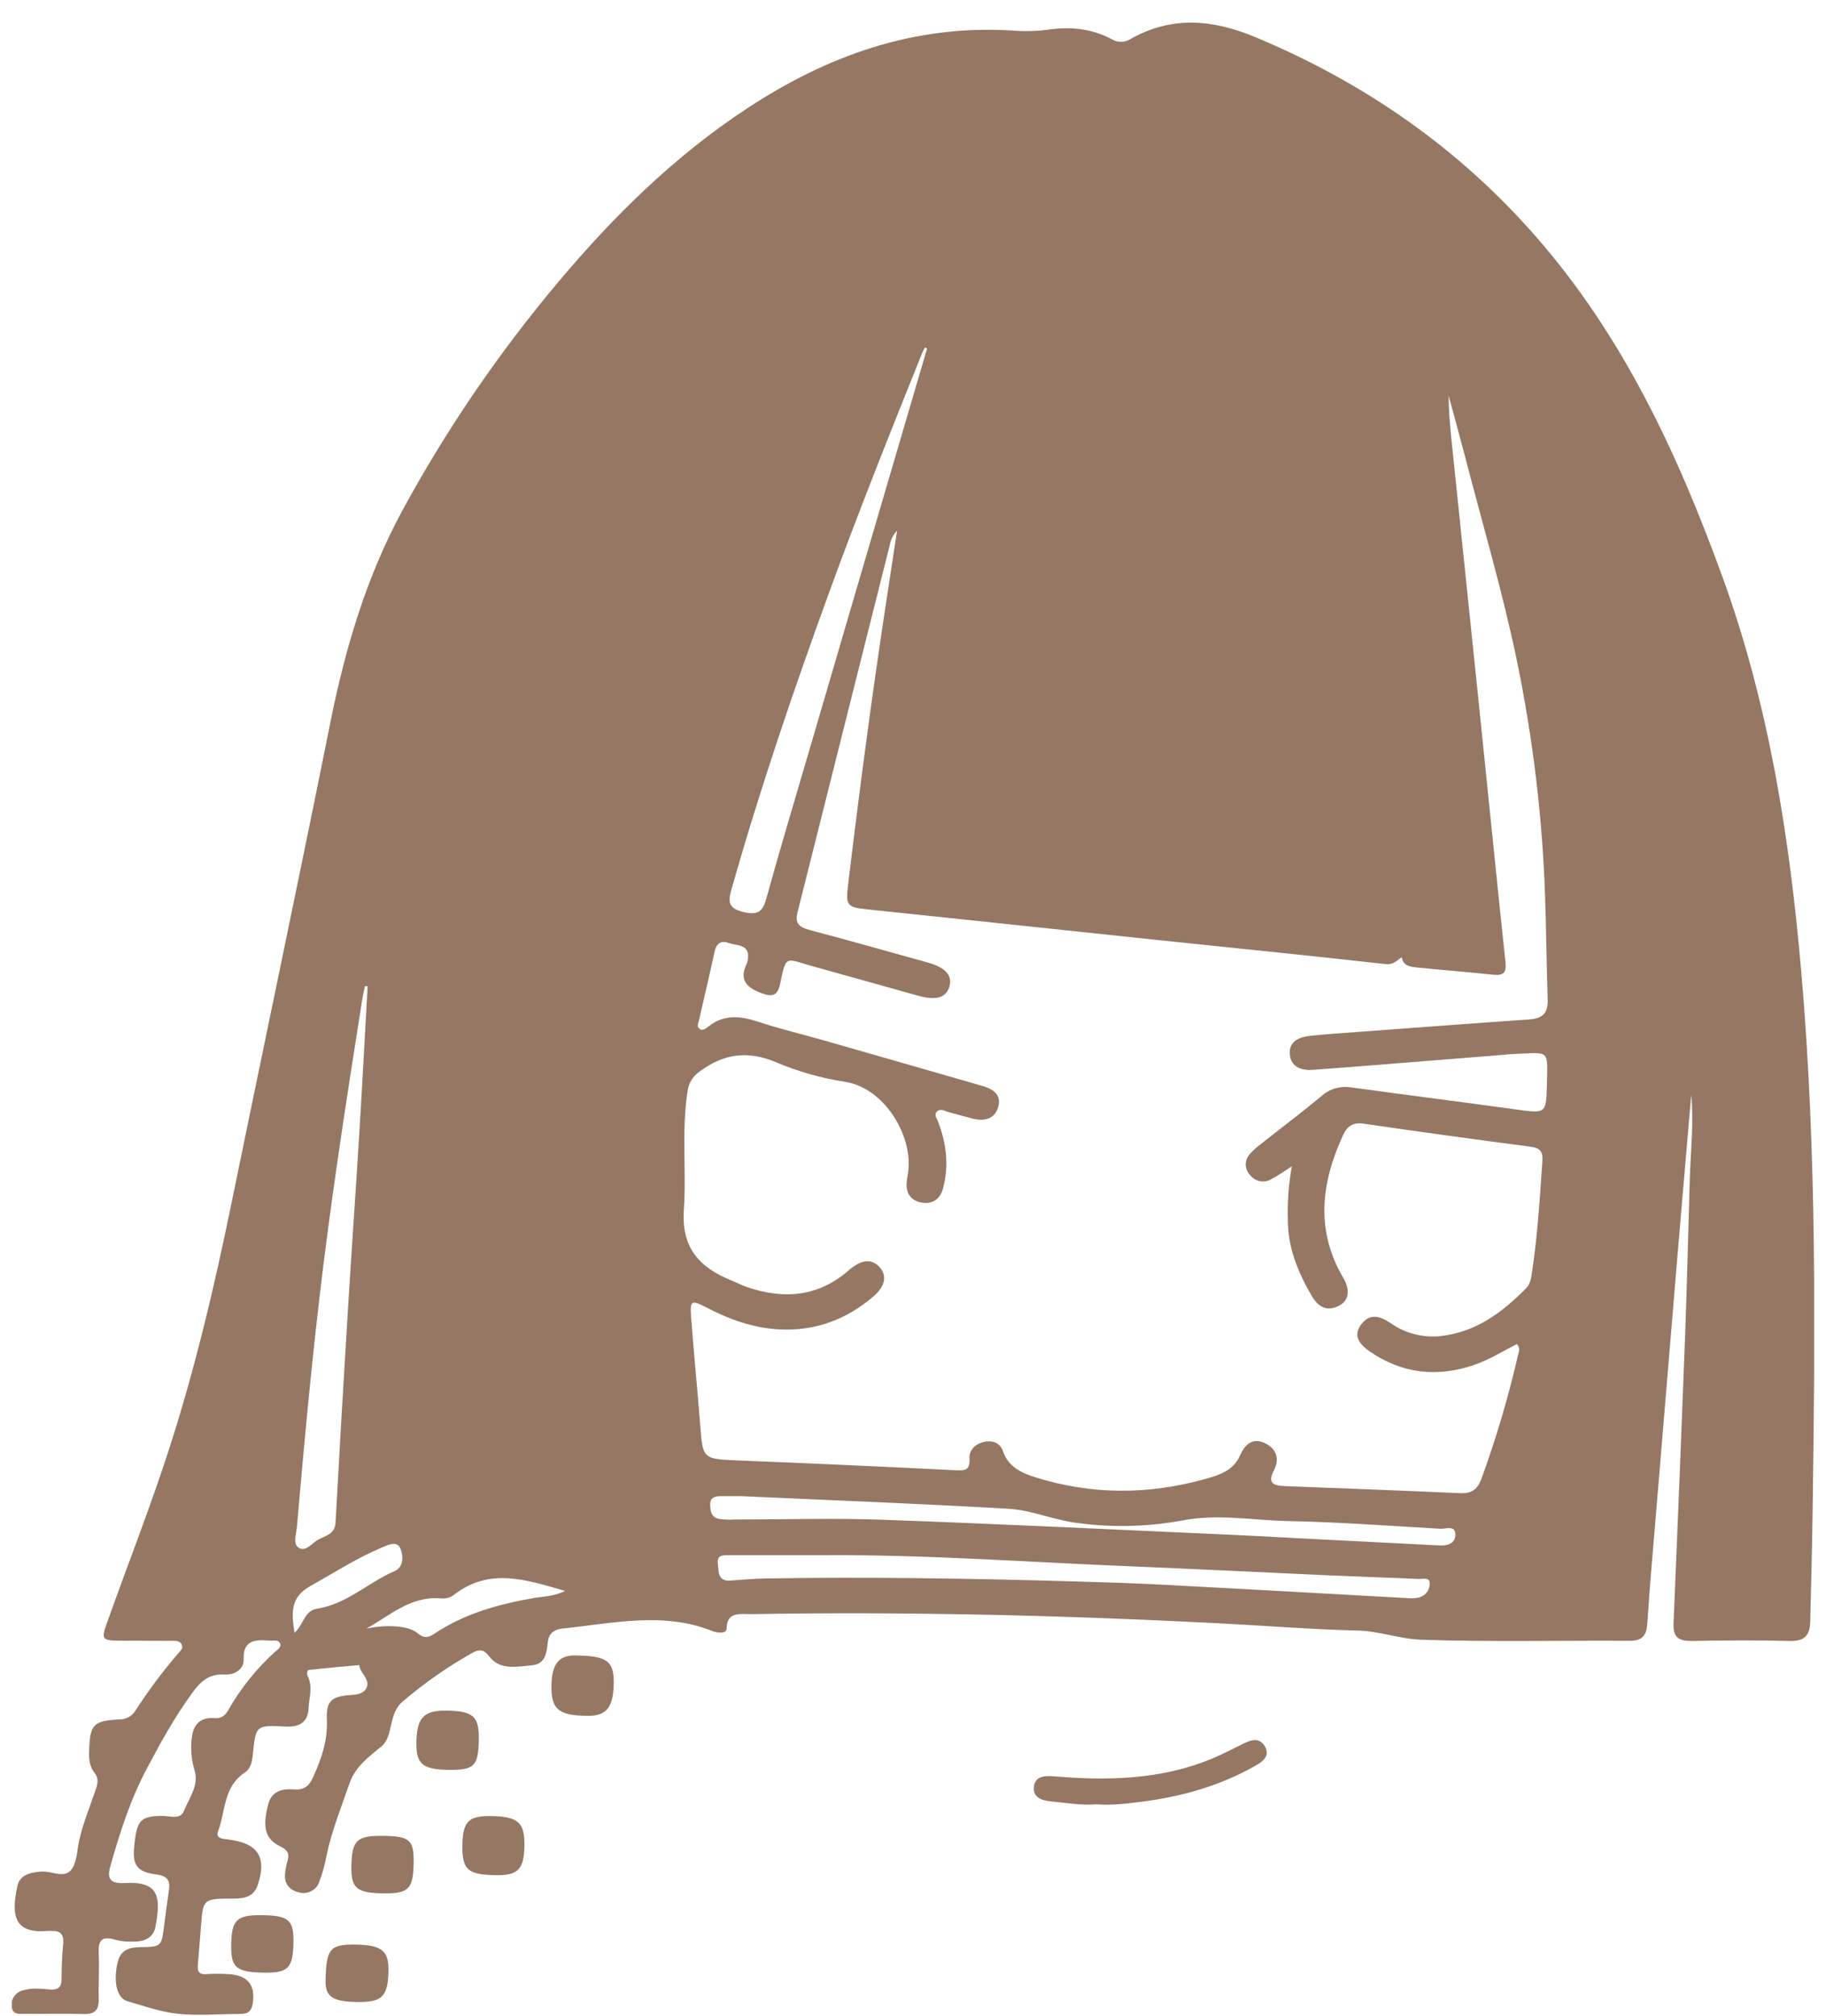 <svg width="77" height="85" viewBox="0 0 77 85" fill="none" xmlns="http://www.w3.org/2000/svg">
<g id="LOGO" clip-path="url(#clip0_650_26281)">
<path id="Vector" d="M71.316 46.172C71.13 48.341 70.945 50.511 70.759 52.681C70.46 56.257 70.162 59.832 69.866 63.409C69.727 65.094 69.574 66.778 69.464 68.465C69.431 68.984 69.246 69.191 68.684 69.188C65.761 69.17 62.833 69.241 59.918 69.142C59.033 69.112 58.154 68.77 57.222 68.754C55.231 68.705 53.244 68.543 51.256 68.441C44.743 68.108 38.227 67.953 31.705 68.061C31.228 68.07 30.649 67.93 30.639 68.68C30.639 68.789 30.515 68.846 30.397 68.841C30.289 68.841 30.181 68.825 30.078 68.791C27.98 67.938 25.857 68.451 23.739 68.668C23.356 68.707 23.144 68.877 23.101 69.241C23.049 69.679 23.012 70.172 22.421 70.222C21.792 70.277 21.082 70.445 20.622 69.836C20.401 69.544 20.21 69.535 19.921 69.693C18.878 70.281 17.897 70.966 16.994 71.737C16.344 72.274 16.613 73.205 16.084 73.641C15.52 74.102 14.982 74.5 14.74 75.194C14.386 76.213 13.983 77.215 13.763 78.272C13.696 78.638 13.596 78.997 13.464 79.346C13.438 79.432 13.393 79.511 13.334 79.58C13.274 79.649 13.201 79.706 13.118 79.747C13.035 79.788 12.944 79.813 12.851 79.82C12.758 79.827 12.664 79.817 12.575 79.788C12.165 79.684 11.981 79.392 12.022 78.99C12.041 78.805 12.077 78.622 12.129 78.443C12.213 78.156 12.119 78.003 11.829 77.862C11.178 77.545 11.058 77.059 11.309 76.083C11.456 75.523 11.896 75.413 12.414 75.453C12.825 75.485 13.038 75.304 13.194 74.958C13.551 74.177 13.822 73.399 13.784 72.52C13.749 71.717 13.978 71.53 14.792 71.474C15.093 71.453 15.394 71.401 15.478 71.11C15.576 70.77 15.173 70.543 15.151 70.211C14.439 70.276 13.729 70.335 13.021 70.417C12.939 70.427 12.936 70.598 12.985 70.697C13.199 71.141 13.03 71.594 13.011 72.041C12.987 72.596 12.648 72.833 12.06 72.804C10.787 72.738 10.784 72.746 10.664 73.971C10.634 74.267 10.583 74.568 10.318 74.745C9.408 75.354 9.518 76.381 9.193 77.227C9.083 77.515 9.375 77.537 9.596 77.562C10.878 77.71 11.268 78.305 10.865 79.493C10.699 79.98 10.306 80.058 9.837 80.058C8.556 80.058 8.559 80.058 8.47 81.289C8.432 81.824 8.382 82.357 8.34 82.891C8.321 83.147 8.416 83.27 8.716 83.242C9.019 83.222 9.323 83.222 9.626 83.242C10.443 83.282 10.779 83.699 10.658 84.48C10.613 84.774 10.478 84.922 10.155 84.921C9.18 84.921 8.185 85.029 7.236 84.879C6.62 84.782 5.991 84.562 5.372 84.384C4.902 84.249 4.77 83.499 4.971 82.709C5.091 82.238 5.437 82.113 5.894 82.106C6.805 82.092 6.805 82.085 6.918 81.226C6.985 80.714 7.048 80.202 7.126 79.692C7.187 79.288 7.048 79.096 6.59 79.039C5.798 78.94 5.588 78.651 5.654 77.918C5.759 76.757 5.906 76.593 6.797 76.57C7.127 76.561 7.595 76.745 7.746 76.38C7.977 75.822 8.408 75.266 8.198 74.626C8.074 74.21 8.034 73.776 8.081 73.346C8.122 72.779 8.387 72.396 9.06 72.448C9.345 72.471 9.493 72.333 9.621 72.117C10.137 71.207 10.799 70.379 11.583 69.664C11.691 69.569 11.865 69.466 11.817 69.317C11.751 69.117 11.526 69.194 11.363 69.18C10.755 69.13 10.246 69.154 10.274 69.971C10.287 70.398 9.883 70.637 9.461 70.611C8.789 70.568 8.439 70.931 8.102 71.392C7.361 72.407 6.768 73.488 6.182 74.595C5.478 75.926 5.048 77.3 4.648 78.71C4.498 79.24 4.679 79.434 5.242 79.402C6.662 79.322 6.814 79.911 6.55 81.272C6.47 81.68 6.114 81.876 5.673 81.868C5.411 81.885 5.148 81.863 4.893 81.803C4.243 81.592 4.134 81.866 4.163 82.404C4.196 83.023 4.144 83.642 4.163 84.261C4.179 84.723 4.033 84.947 3.502 84.926C2.702 84.896 1.899 84.926 1.098 84.915C0.855 84.915 0.532 84.986 0.495 84.615C0.47 84.459 0.508 84.3 0.603 84.17C0.697 84.041 0.84 83.95 1.002 83.917C1.362 83.816 1.736 83.858 2.1 83.889C2.464 83.92 2.598 83.778 2.597 83.436C2.597 82.94 2.617 82.445 2.665 81.95C2.701 81.571 2.55 81.406 2.16 81.421C2.117 81.421 2.073 81.414 2.03 81.421C0.63 81.545 0.453 80.817 0.73 79.537C0.834 79.064 1.25 78.959 1.732 78.918C2.168 78.882 2.706 79.225 3.008 78.838C3.245 78.533 3.243 78.056 3.329 77.652C3.485 76.921 3.774 76.229 4.016 75.523C4.104 75.263 4.191 75.01 3.99 74.76C3.749 74.46 3.746 74.111 3.761 73.756C3.801 72.712 3.947 72.556 5.048 72.502C5.188 72.501 5.324 72.464 5.444 72.395C5.563 72.326 5.66 72.227 5.725 72.109C6.261 71.284 6.851 70.492 7.494 69.74C7.587 69.631 7.728 69.524 7.671 69.368C7.6 69.169 7.397 69.19 7.231 69.189C6.494 69.183 5.757 69.189 5.021 69.183C4.309 69.175 4.267 69.114 4.501 68.456C5.35 66.073 6.277 63.716 7.062 61.311C8.197 57.838 9.032 54.299 9.761 50.734C11.147 43.972 12.576 37.218 13.934 30.45C14.559 27.33 15.457 24.299 16.993 21.478C18.841 18.084 21.035 14.872 23.545 11.888C25.868 9.123 28.434 6.587 31.51 4.567C34.857 2.367 38.497 1.036 42.658 1.285C43.155 1.328 43.656 1.319 44.151 1.258C45.13 1.107 46.049 1.201 46.915 1.671C47.028 1.735 47.157 1.767 47.288 1.764C47.419 1.761 47.547 1.722 47.656 1.653C49.4 0.662 51.13 0.812 52.936 1.566C57.562 3.497 61.517 6.263 64.752 9.958C68.45 14.181 70.733 19.119 72.603 24.241C74.598 29.697 75.475 35.362 75.967 41.094C76.617 48.645 76.543 56.221 76.435 63.79C76.414 65.315 76.371 66.841 76.335 68.37C76.32 68.967 76.102 69.213 75.444 69.195C74.08 69.156 72.714 69.17 71.35 69.195C70.811 69.202 70.553 69.054 70.57 68.489C70.743 64.411 70.907 60.332 71.061 56.252C71.142 54.068 71.191 51.882 71.256 49.697C71.295 48.517 71.428 47.347 71.316 46.172ZM63.966 56.674C63.39 56.966 62.832 57.316 62.203 57.541C60.62 58.094 59.134 57.929 57.765 56.991C57.361 56.712 57.021 56.338 57.402 55.843C57.783 55.348 58.201 55.503 58.648 55.797C59.246 56.218 59.988 56.412 60.728 56.34C62.248 56.176 63.351 55.334 64.351 54.325C64.539 54.135 64.565 53.887 64.603 53.64C64.838 52.086 64.932 50.522 65.04 48.959C65.067 48.561 64.955 48.408 64.539 48.353C62.199 48.045 59.858 47.728 57.532 47.384C57.045 47.312 56.806 47.487 56.629 47.879C55.708 49.883 55.466 51.882 56.644 53.883C56.953 54.408 56.876 54.86 56.445 55.069C55.882 55.342 55.535 55.035 55.287 54.6C54.729 53.633 54.316 52.62 54.309 51.493C54.281 50.719 54.337 49.944 54.476 49.18C54.11 49.412 53.875 49.586 53.616 49.719C53.476 49.803 53.308 49.835 53.144 49.808C52.981 49.78 52.834 49.696 52.733 49.57C52.609 49.451 52.537 49.291 52.531 49.123C52.526 48.955 52.587 48.791 52.703 48.664C52.843 48.507 53 48.364 53.172 48.238C54.02 47.566 54.888 46.914 55.72 46.223C55.882 46.072 56.08 45.96 56.296 45.896C56.513 45.831 56.742 45.816 56.965 45.851C59.281 46.167 61.599 46.462 63.915 46.78C65.193 46.956 65.201 46.971 65.23 45.741C65.265 44.215 65.36 44.389 63.872 44.441C63.656 44.449 63.441 44.476 63.222 44.492C60.613 44.701 58.002 44.914 55.391 45.111C54.901 45.148 54.439 45.014 54.39 44.46C54.34 43.905 54.79 43.727 55.274 43.675C55.941 43.603 56.612 43.561 57.28 43.512C59.676 43.335 62.073 43.151 64.469 42.989C65.064 42.95 65.284 42.717 65.263 42.135C65.213 40.649 65.204 39.164 65.15 37.678C65.031 34.38 64.635 31.096 63.965 27.857C63.369 24.983 62.534 22.163 61.796 19.315C61.567 18.437 61.325 17.562 61.088 16.687C61.088 17.422 61.165 18.139 61.239 18.856C61.609 22.425 61.98 25.995 62.35 29.564C62.728 33.236 63.096 36.911 63.485 40.583C63.529 41 63.413 41.148 62.965 41.101C61.889 40.987 60.81 40.901 59.734 40.794C59.449 40.766 59.16 40.716 59.112 40.365C58.899 40.497 58.765 40.689 58.418 40.651C55.192 40.29 51.962 39.968 48.734 39.629C44.667 39.202 40.601 38.763 36.533 38.34C35.752 38.26 35.661 38.178 35.752 37.402C36.226 33.428 36.75 29.459 37.352 25.5L37.828 22.377C37.676 22.534 37.573 22.73 37.531 22.94C36.231 28.116 34.931 33.292 33.631 38.468C33.516 38.922 33.681 39.087 34.123 39.211C35.793 39.652 37.455 40.124 39.117 40.585C39.879 40.795 40.186 41.146 40.028 41.627C39.878 42.084 39.445 42.193 38.713 41.985C37.219 41.562 35.723 41.153 34.225 40.731C33.138 40.424 33.15 40.246 32.902 41.463C32.793 42.001 32.567 42.062 32.047 41.854C31.423 41.606 31.197 41.276 31.471 40.672C31.513 40.576 31.538 40.474 31.544 40.371C31.581 39.803 31.059 39.884 30.731 39.763C30.403 39.642 30.211 39.778 30.136 40.118C29.926 41.088 29.696 42.053 29.476 43.021C29.449 43.145 29.372 43.283 29.487 43.372C29.639 43.495 29.783 43.356 29.887 43.274C30.537 42.764 31.219 42.837 31.968 43.083C32.887 43.388 33.836 43.611 34.77 43.878C36.989 44.513 39.209 45.15 41.427 45.791C41.895 45.924 42.237 46.171 42.092 46.678C41.948 47.186 41.509 47.297 41.004 47.165C40.67 47.081 40.338 46.98 40.004 46.896C39.844 46.857 39.669 46.723 39.517 46.864C39.364 47.005 39.517 47.175 39.565 47.32C39.916 48.234 40.02 49.167 39.765 50.116C39.647 50.556 39.325 50.795 38.846 50.704C38.402 50.621 38.203 50.311 38.231 49.882C38.242 49.718 38.284 49.556 38.302 49.387C38.483 47.824 37.253 45.858 35.63 45.617C34.624 45.461 33.643 45.181 32.711 44.785C31.52 44.29 30.519 44.435 29.521 45.169C29.374 45.267 29.251 45.393 29.16 45.539C29.069 45.686 29.012 45.849 28.993 46.019C28.733 47.682 28.951 49.361 28.838 51.015C28.73 52.6 29.473 53.443 30.86 54C31.08 54.089 31.289 54.2 31.51 54.276C33.081 54.806 34.529 54.677 35.801 53.555C36.321 53.101 36.771 53.071 37.093 53.432C37.416 53.792 37.331 54.236 36.827 54.67C35.715 55.619 34.434 56.122 32.917 56.059C31.779 56.01 30.765 55.64 29.785 55.129C29.155 54.801 29.091 54.836 29.142 55.52C29.255 57.042 29.409 58.559 29.526 60.081C29.636 61.528 29.628 61.519 31.141 61.583C34.169 61.706 37.197 61.838 40.224 61.992C40.657 62.015 40.913 62.037 40.882 61.497C40.862 61.145 41.128 60.878 41.507 60.798C41.887 60.717 42.185 60.869 42.294 61.193C42.508 61.826 43.034 62.094 43.615 62.278C46.01 63.041 48.426 63.036 50.838 62.36C51.403 62.202 52.008 62.008 52.277 61.397C52.468 60.976 52.758 60.595 53.317 60.843C53.837 61.074 53.967 61.534 53.719 61.997C53.433 62.544 53.705 62.646 54.182 62.664C56.652 62.761 59.115 62.85 61.58 62.963C62.09 62.986 62.317 62.769 62.474 62.344C63.106 60.608 63.627 58.838 64.035 57.043C64.061 56.981 64.068 56.914 64.055 56.849C64.043 56.784 64.012 56.723 63.966 56.674ZM39.093 14.697L39.007 14.647C38.969 14.717 38.926 14.787 38.896 14.86C37.544 18.229 36.192 21.598 34.953 25.011C33.446 29.157 32.022 33.332 30.826 37.573C30.682 38.081 30.775 38.316 31.34 38.454C31.904 38.593 32.151 38.48 32.304 37.926C32.865 35.892 33.474 33.87 34.065 31.846C35.738 26.129 37.414 20.413 39.093 14.697ZM34.754 65.579C33.432 65.579 32.111 65.579 30.79 65.579C30.539 65.579 30.218 65.535 30.27 65.936C30.315 66.267 30.242 66.691 30.827 66.647C31.302 66.611 31.778 66.568 32.258 66.559C36.612 66.486 40.969 66.559 45.317 66.683C46.594 66.719 47.87 66.76 49.146 66.827C52.54 67.005 55.932 67.198 59.324 67.386C59.498 67.406 59.674 67.397 59.844 67.359C59.982 67.32 60.101 67.237 60.182 67.124C60.263 67.012 60.3 66.876 60.289 66.74C60.272 66.492 59.977 66.588 59.803 66.579C58.548 66.522 57.293 66.484 56.032 66.427C53.243 66.303 50.454 66.159 47.665 66.046C43.363 65.873 39.066 65.547 34.754 65.579ZM15.503 41.59L15.389 41.584C15.351 41.764 15.307 41.943 15.278 42.124C14.69 45.85 14.108 49.578 13.64 53.321C13.181 57.003 12.84 60.694 12.52 64.388C12.494 64.685 12.337 65.1 12.601 65.266C12.899 65.451 13.159 65.058 13.429 64.916C13.732 64.757 14.122 64.685 14.148 64.218C14.315 61.174 14.492 58.131 14.68 55.089C14.831 52.643 15.004 50.198 15.153 47.752C15.279 45.699 15.387 43.644 15.503 41.59ZM31.26 63.088C31.056 63.088 30.731 63.088 30.406 63.088C30.176 63.088 29.95 63.133 29.948 63.411C29.947 63.69 29.973 63.976 30.324 64.049C30.539 64.079 30.757 64.087 30.974 64.073C33.055 64.073 35.135 64.008 37.215 64.082C42.125 64.259 47.033 64.499 51.943 64.718C53.113 64.77 54.283 64.842 55.444 64.899C57.194 64.988 58.946 65.074 60.697 65.166C61.044 65.185 61.347 65.087 61.369 64.743C61.393 64.286 60.965 64.477 60.737 64.463C58.599 64.34 56.46 64.181 54.318 64.138C52.831 64.108 51.343 63.822 49.851 64.114C48.38 64.386 46.872 64.419 45.39 64.213C44.42 64.09 43.503 63.678 42.541 63.621C38.821 63.404 35.1 63.264 31.26 63.088ZM15.447 68.674C16.244 68.5 17.214 68.531 17.604 68.862C17.881 69.096 18.057 69.062 18.326 68.883C19.592 68.035 21.037 67.638 22.54 67.378C22.93 67.312 23.338 67.324 23.826 67.084C22.135 66.589 20.599 66.094 19.119 67.267C18.979 67.366 18.806 67.414 18.633 67.402C17.316 67.276 16.451 68.124 15.447 68.674ZM12.421 68.851C12.825 68.466 12.831 67.917 13.375 67.832C14.633 67.633 15.521 66.733 16.633 66.251C17.029 66.08 17.009 65.617 16.893 65.319C16.756 64.947 16.387 65.136 16.113 65.249C15.043 65.698 14.079 66.324 13.075 66.885C12.255 67.347 12.278 67.989 12.421 68.851Z" fill="#967763"/>
<path id="Vector_2" d="M46.242 76.082C45.592 76.134 44.942 76.017 44.305 75.958C43.906 75.922 43.539 75.773 43.6 75.327C43.662 74.88 44.069 74.871 44.459 74.903C46.718 75.09 48.952 75.046 51.079 74.168C51.534 73.981 51.97 73.751 52.411 73.534C52.737 73.373 53.083 73.241 53.321 73.613C53.587 74.025 53.261 74.272 52.939 74.455C51.469 75.291 49.862 75.751 48.176 75.968C47.538 76.05 46.894 76.134 46.242 76.082Z" fill="#967763"/>
<path id="Vector_3" d="M20.19 73.359C20.171 74.474 20.002 74.644 18.898 74.628C17.823 74.612 17.55 74.381 17.559 73.493C17.57 72.436 17.864 72.119 18.824 72.131C19.96 72.148 20.206 72.369 20.19 73.359Z" fill="#967763"/>
<path id="Vector_4" d="M23.254 71.076C23.269 70.166 23.563 69.796 24.26 69.805C25.602 69.82 25.897 70.038 25.881 70.999C25.864 71.99 25.569 72.354 24.805 72.351C23.558 72.346 23.237 72.083 23.254 71.076Z" fill="#967763"/>
<path id="Vector_5" d="M22.114 77.799C22.103 78.819 21.854 79.084 20.917 79.07C19.725 79.053 19.487 78.84 19.498 77.822C19.51 76.805 19.759 76.561 20.715 76.577C21.839 76.597 22.122 76.844 22.114 77.799Z" fill="#967763"/>
<path id="Vector_6" d="M17.443 78.545C17.423 79.659 17.234 79.852 16.16 79.835C15.023 79.819 14.796 79.62 14.818 78.661C14.842 77.581 15.052 77.394 16.217 77.413C17.276 77.432 17.46 77.602 17.443 78.545Z" fill="#967763"/>
<path id="Vector_7" d="M11.075 80.757C12.171 80.773 12.388 80.964 12.375 81.893C12.357 82.984 12.159 83.193 11.157 83.18C9.957 83.163 9.734 82.978 9.75 82.007C9.763 80.946 9.984 80.74 11.075 80.757Z" fill="#967763"/>
<path id="Vector_8" d="M15.045 84.416C14.005 84.399 13.71 84.19 13.728 83.483C13.761 82.166 13.921 81.979 15.006 81.997C16.092 82.016 16.396 82.254 16.381 83.095C16.36 84.195 16.117 84.435 15.045 84.416Z" fill="#967763"/>
</g>
<defs>
<clipPath id="clip0_650_26281">
<rect width="76" height="84" fill="white" transform="translate(0.5 0.955)"/>
</clipPath>
</defs>
</svg>

